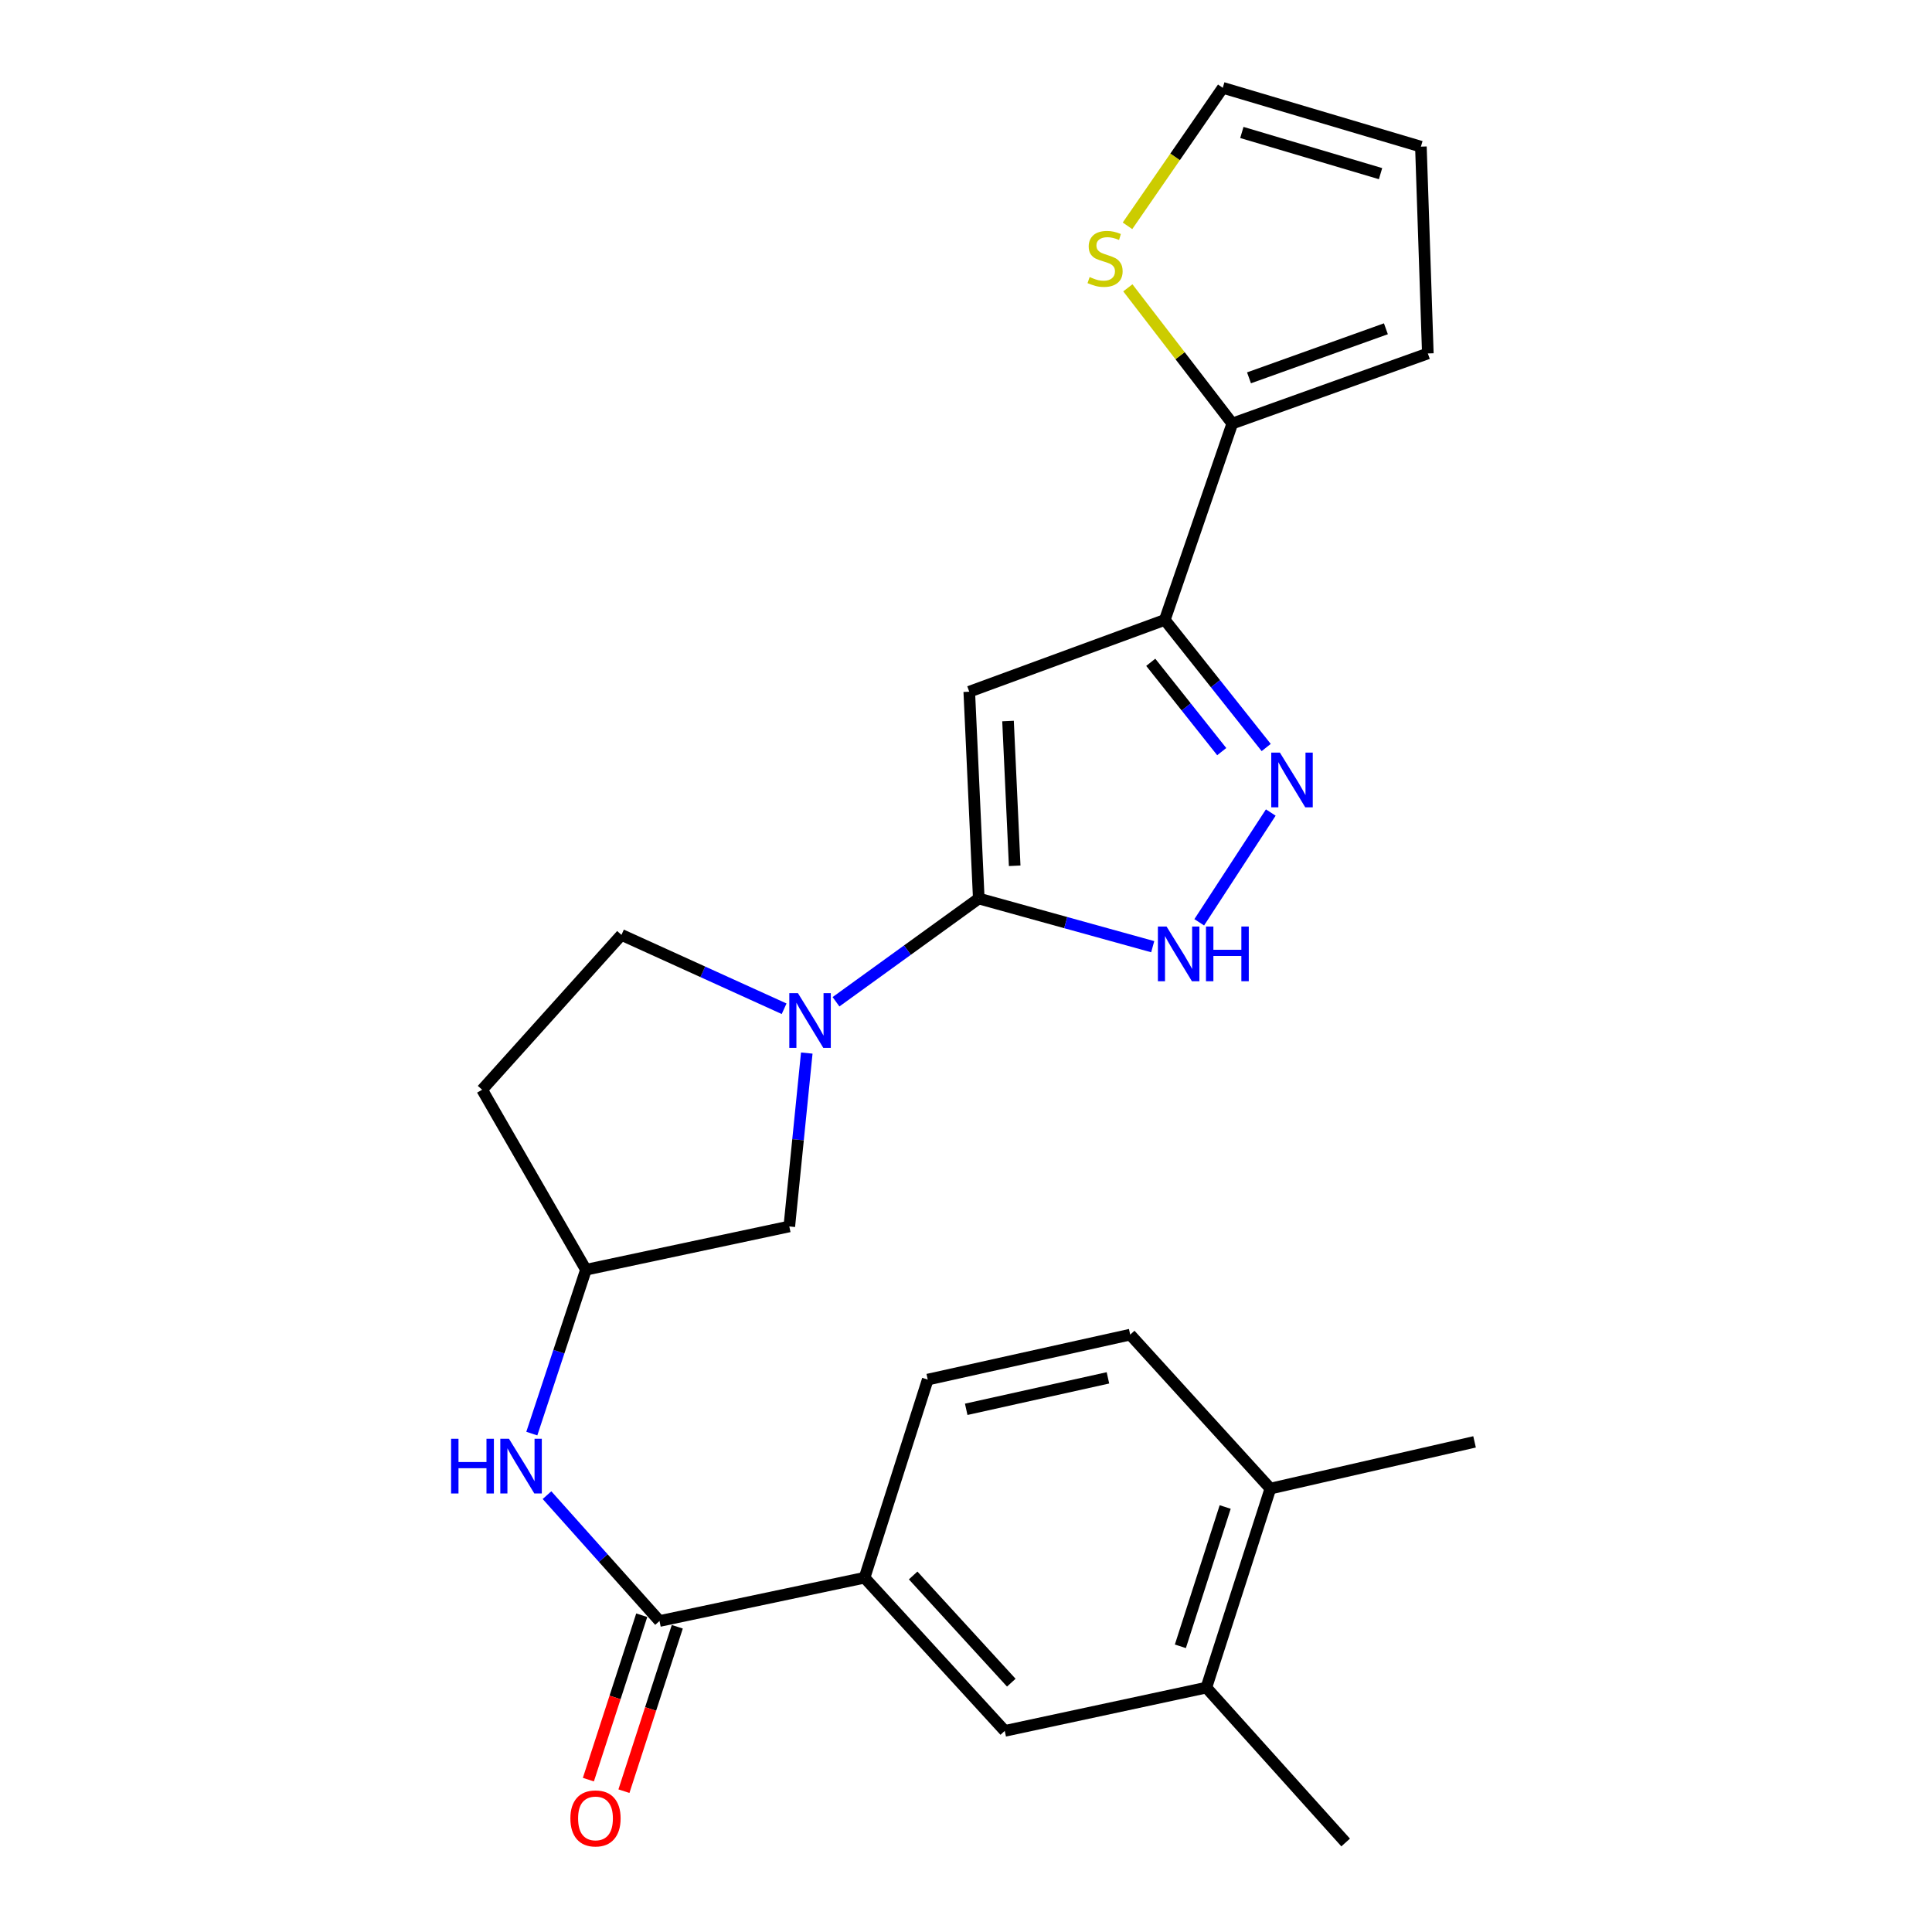 <?xml version='1.0' encoding='iso-8859-1'?>
<svg version='1.1' baseProfile='full'
              xmlns='http://www.w3.org/2000/svg'
                      xmlns:rdkit='http://www.rdkit.org/xml'
                      xmlns:xlink='http://www.w3.org/1999/xlink'
                  xml:space='preserve'
width='1000px' height='1000px' viewBox='0 0 1000 1000'>
<!-- END OF HEADER -->
<rect style='opacity:1.0;fill:#FFFFFF;stroke:none' width='1000' height='1000' x='0' y='0'> </rect>
<path class='bond-0' d='M 506.613,465.074 L 501.691,358.03' style='fill:none;fill-rule:evenodd;stroke:#000000;stroke-width:6px;stroke-linecap:butt;stroke-linejoin:miter;stroke-opacity:1' />
<path class='bond-0' d='M 525.2,448.129 L 521.754,373.198' style='fill:none;fill-rule:evenodd;stroke:#000000;stroke-width:6px;stroke-linecap:butt;stroke-linejoin:miter;stroke-opacity:1' />
<path class='bond-3' d='M 506.613,465.074 L 469.664,491.792' style='fill:none;fill-rule:evenodd;stroke:#000000;stroke-width:6px;stroke-linecap:butt;stroke-linejoin:miter;stroke-opacity:1' />
<path class='bond-3' d='M 469.664,491.792 L 432.715,518.511' style='fill:none;fill-rule:evenodd;stroke:#0000FF;stroke-width:6px;stroke-linecap:butt;stroke-linejoin:miter;stroke-opacity:1' />
<path class='bond-4' d='M 506.613,465.074 L 551.629,477.541' style='fill:none;fill-rule:evenodd;stroke:#000000;stroke-width:6px;stroke-linecap:butt;stroke-linejoin:miter;stroke-opacity:1' />
<path class='bond-4' d='M 551.629,477.541 L 596.644,490.008' style='fill:none;fill-rule:evenodd;stroke:#0000FF;stroke-width:6px;stroke-linecap:butt;stroke-linejoin:miter;stroke-opacity:1' />
<path class='bond-1' d='M 501.691,358.03 L 602.899,320.866' style='fill:none;fill-rule:evenodd;stroke:#000000;stroke-width:6px;stroke-linecap:butt;stroke-linejoin:miter;stroke-opacity:1' />
<path class='bond-6' d='M 602.899,320.866 L 637.828,219.218' style='fill:none;fill-rule:evenodd;stroke:#000000;stroke-width:6px;stroke-linecap:butt;stroke-linejoin:miter;stroke-opacity:1' />
<path class='bond-25' d='M 602.899,320.866 L 629.141,353.889' style='fill:none;fill-rule:evenodd;stroke:#000000;stroke-width:6px;stroke-linecap:butt;stroke-linejoin:miter;stroke-opacity:1' />
<path class='bond-25' d='M 629.141,353.889 L 655.382,386.912' style='fill:none;fill-rule:evenodd;stroke:#0000FF;stroke-width:6px;stroke-linecap:butt;stroke-linejoin:miter;stroke-opacity:1' />
<path class='bond-25' d='M 595.626,342.808 L 613.995,365.924' style='fill:none;fill-rule:evenodd;stroke:#000000;stroke-width:6px;stroke-linecap:butt;stroke-linejoin:miter;stroke-opacity:1' />
<path class='bond-25' d='M 613.995,365.924 L 632.364,389.04' style='fill:none;fill-rule:evenodd;stroke:#0000FF;stroke-width:6px;stroke-linecap:butt;stroke-linejoin:miter;stroke-opacity:1' />
<path class='bond-2' d='M 657.757,420.563 L 620.72,477.383' style='fill:none;fill-rule:evenodd;stroke:#0000FF;stroke-width:6px;stroke-linecap:butt;stroke-linejoin:miter;stroke-opacity:1' />
<path class='bond-12' d='M 417.584,545.063 L 413.064,589.935' style='fill:none;fill-rule:evenodd;stroke:#0000FF;stroke-width:6px;stroke-linecap:butt;stroke-linejoin:miter;stroke-opacity:1' />
<path class='bond-12' d='M 413.064,589.935 L 408.544,634.807' style='fill:none;fill-rule:evenodd;stroke:#000000;stroke-width:6px;stroke-linecap:butt;stroke-linejoin:miter;stroke-opacity:1' />
<path class='bond-13' d='M 405.86,522.13 L 363.761,503.011' style='fill:none;fill-rule:evenodd;stroke:#0000FF;stroke-width:6px;stroke-linecap:butt;stroke-linejoin:miter;stroke-opacity:1' />
<path class='bond-13' d='M 363.761,503.011 L 321.662,483.892' style='fill:none;fill-rule:evenodd;stroke:#000000;stroke-width:6px;stroke-linecap:butt;stroke-linejoin:miter;stroke-opacity:1' />
<path class='bond-5' d='M 341.362,839.028 L 312.245,806.456' style='fill:none;fill-rule:evenodd;stroke:#000000;stroke-width:6px;stroke-linecap:butt;stroke-linejoin:miter;stroke-opacity:1' />
<path class='bond-5' d='M 312.245,806.456 L 283.127,773.884' style='fill:none;fill-rule:evenodd;stroke:#0000FF;stroke-width:6px;stroke-linecap:butt;stroke-linejoin:miter;stroke-opacity:1' />
<path class='bond-7' d='M 341.362,839.028 L 447.492,816.63' style='fill:none;fill-rule:evenodd;stroke:#000000;stroke-width:6px;stroke-linecap:butt;stroke-linejoin:miter;stroke-opacity:1' />
<path class='bond-16' d='M 332.162,836.042 L 318.354,878.59' style='fill:none;fill-rule:evenodd;stroke:#000000;stroke-width:6px;stroke-linecap:butt;stroke-linejoin:miter;stroke-opacity:1' />
<path class='bond-16' d='M 318.354,878.59 L 304.546,921.138' style='fill:none;fill-rule:evenodd;stroke:#FF0000;stroke-width:6px;stroke-linecap:butt;stroke-linejoin:miter;stroke-opacity:1' />
<path class='bond-16' d='M 350.563,842.013 L 336.755,884.562' style='fill:none;fill-rule:evenodd;stroke:#000000;stroke-width:6px;stroke-linecap:butt;stroke-linejoin:miter;stroke-opacity:1' />
<path class='bond-16' d='M 336.755,884.562 L 322.947,927.11' style='fill:none;fill-rule:evenodd;stroke:#FF0000;stroke-width:6px;stroke-linecap:butt;stroke-linejoin:miter;stroke-opacity:1' />
<path class='bond-9' d='M 637.828,219.218 L 610.798,184.1' style='fill:none;fill-rule:evenodd;stroke:#000000;stroke-width:6px;stroke-linecap:butt;stroke-linejoin:miter;stroke-opacity:1' />
<path class='bond-9' d='M 610.798,184.1 L 583.768,148.982' style='fill:none;fill-rule:evenodd;stroke:#CCCC00;stroke-width:6px;stroke-linecap:butt;stroke-linejoin:miter;stroke-opacity:1' />
<path class='bond-15' d='M 637.828,219.218 L 739.046,182.945' style='fill:none;fill-rule:evenodd;stroke:#000000;stroke-width:6px;stroke-linecap:butt;stroke-linejoin:miter;stroke-opacity:1' />
<path class='bond-15' d='M 646.484,195.566 L 717.337,170.175' style='fill:none;fill-rule:evenodd;stroke:#000000;stroke-width:6px;stroke-linecap:butt;stroke-linejoin:miter;stroke-opacity:1' />
<path class='bond-10' d='M 447.492,816.63 L 520.058,895.903' style='fill:none;fill-rule:evenodd;stroke:#000000;stroke-width:6px;stroke-linecap:butt;stroke-linejoin:miter;stroke-opacity:1' />
<path class='bond-10' d='M 472.647,815.459 L 523.443,870.95' style='fill:none;fill-rule:evenodd;stroke:#000000;stroke-width:6px;stroke-linecap:butt;stroke-linejoin:miter;stroke-opacity:1' />
<path class='bond-19' d='M 447.492,816.63 L 480.196,714.068' style='fill:none;fill-rule:evenodd;stroke:#000000;stroke-width:6px;stroke-linecap:butt;stroke-linejoin:miter;stroke-opacity:1' />
<path class='bond-8' d='M 275.262,742.027 L 289.273,699.621' style='fill:none;fill-rule:evenodd;stroke:#0000FF;stroke-width:6px;stroke-linecap:butt;stroke-linejoin:miter;stroke-opacity:1' />
<path class='bond-8' d='M 289.273,699.621 L 303.284,657.215' style='fill:none;fill-rule:evenodd;stroke:#000000;stroke-width:6px;stroke-linecap:butt;stroke-linejoin:miter;stroke-opacity:1' />
<path class='bond-17' d='M 583.59,116.879 L 608.248,81.167' style='fill:none;fill-rule:evenodd;stroke:#CCCC00;stroke-width:6px;stroke-linecap:butt;stroke-linejoin:miter;stroke-opacity:1' />
<path class='bond-17' d='M 608.248,81.167 L 632.906,45.455' style='fill:none;fill-rule:evenodd;stroke:#000000;stroke-width:6px;stroke-linecap:butt;stroke-linejoin:miter;stroke-opacity:1' />
<path class='bond-11' d='M 520.058,895.903 L 624.404,873.505' style='fill:none;fill-rule:evenodd;stroke:#000000;stroke-width:6px;stroke-linecap:butt;stroke-linejoin:miter;stroke-opacity:1' />
<path class='bond-23' d='M 624.404,873.505 L 696.508,953.67' style='fill:none;fill-rule:evenodd;stroke:#000000;stroke-width:6px;stroke-linecap:butt;stroke-linejoin:miter;stroke-opacity:1' />
<path class='bond-28' d='M 624.404,873.505 L 657.538,770.492' style='fill:none;fill-rule:evenodd;stroke:#000000;stroke-width:6px;stroke-linecap:butt;stroke-linejoin:miter;stroke-opacity:1' />
<path class='bond-28' d='M 610.958,852.13 L 634.152,780.02' style='fill:none;fill-rule:evenodd;stroke:#000000;stroke-width:6px;stroke-linecap:butt;stroke-linejoin:miter;stroke-opacity:1' />
<path class='bond-14' d='M 408.544,634.807 L 303.284,657.215' style='fill:none;fill-rule:evenodd;stroke:#000000;stroke-width:6px;stroke-linecap:butt;stroke-linejoin:miter;stroke-opacity:1' />
<path class='bond-21' d='M 321.662,483.892 L 249.548,564.046' style='fill:none;fill-rule:evenodd;stroke:#000000;stroke-width:6px;stroke-linecap:butt;stroke-linejoin:miter;stroke-opacity:1' />
<path class='bond-26' d='M 303.284,657.215 L 249.548,564.046' style='fill:none;fill-rule:evenodd;stroke:#000000;stroke-width:6px;stroke-linecap:butt;stroke-linejoin:miter;stroke-opacity:1' />
<path class='bond-20' d='M 739.046,182.945 L 735.457,75.902' style='fill:none;fill-rule:evenodd;stroke:#000000;stroke-width:6px;stroke-linecap:butt;stroke-linejoin:miter;stroke-opacity:1' />
<path class='bond-27' d='M 632.906,45.455 L 735.457,75.902' style='fill:none;fill-rule:evenodd;stroke:#000000;stroke-width:6px;stroke-linecap:butt;stroke-linejoin:miter;stroke-opacity:1' />
<path class='bond-27' d='M 642.782,68.567 L 714.568,89.88' style='fill:none;fill-rule:evenodd;stroke:#000000;stroke-width:6px;stroke-linecap:butt;stroke-linejoin:miter;stroke-opacity:1' />
<path class='bond-18' d='M 657.538,770.492 L 584.994,690.8' style='fill:none;fill-rule:evenodd;stroke:#000000;stroke-width:6px;stroke-linecap:butt;stroke-linejoin:miter;stroke-opacity:1' />
<path class='bond-24' d='M 657.538,770.492 L 763.228,746.31' style='fill:none;fill-rule:evenodd;stroke:#000000;stroke-width:6px;stroke-linecap:butt;stroke-linejoin:miter;stroke-opacity:1' />
<path class='bond-22' d='M 480.196,714.068 L 584.994,690.8' style='fill:none;fill-rule:evenodd;stroke:#000000;stroke-width:6px;stroke-linecap:butt;stroke-linejoin:miter;stroke-opacity:1' />
<path class='bond-22' d='M 500.109,729.463 L 573.467,713.176' style='fill:none;fill-rule:evenodd;stroke:#000000;stroke-width:6px;stroke-linecap:butt;stroke-linejoin:miter;stroke-opacity:1' />
<path  class='atom-3' d='M 662.477 389.557
L 671.757 404.557
Q 672.677 406.037, 674.157 408.717
Q 675.637 411.397, 675.717 411.557
L 675.717 389.557
L 679.477 389.557
L 679.477 417.877
L 675.597 417.877
L 665.637 401.477
Q 664.477 399.557, 663.237 397.357
Q 662.037 395.157, 661.677 394.477
L 661.677 417.877
L 657.997 417.877
L 657.997 389.557
L 662.477 389.557
' fill='#0000FF'/>
<path  class='atom-4' d='M 413.021 514.065
L 422.301 529.065
Q 423.221 530.545, 424.701 533.225
Q 426.181 535.905, 426.261 536.065
L 426.261 514.065
L 430.021 514.065
L 430.021 542.385
L 426.141 542.385
L 416.181 525.985
Q 415.021 524.065, 413.781 521.865
Q 412.581 519.665, 412.221 518.985
L 412.221 542.385
L 408.541 542.385
L 408.541 514.065
L 413.021 514.065
' fill='#0000FF'/>
<path  class='atom-5' d='M 603.807 479.566
L 613.087 494.566
Q 614.007 496.046, 615.487 498.726
Q 616.967 501.406, 617.047 501.566
L 617.047 479.566
L 620.807 479.566
L 620.807 507.886
L 616.927 507.886
L 606.967 491.486
Q 605.807 489.566, 604.567 487.366
Q 603.367 485.166, 603.007 484.486
L 603.007 507.886
L 599.327 507.886
L 599.327 479.566
L 603.807 479.566
' fill='#0000FF'/>
<path  class='atom-5' d='M 624.207 479.566
L 628.047 479.566
L 628.047 491.606
L 642.527 491.606
L 642.527 479.566
L 646.367 479.566
L 646.367 507.886
L 642.527 507.886
L 642.527 494.806
L 628.047 494.806
L 628.047 507.886
L 624.207 507.886
L 624.207 479.566
' fill='#0000FF'/>
<path  class='atom-9' d='M 233.479 744.703
L 237.319 744.703
L 237.319 756.743
L 251.799 756.743
L 251.799 744.703
L 255.639 744.703
L 255.639 773.023
L 251.799 773.023
L 251.799 759.943
L 237.319 759.943
L 237.319 773.023
L 233.479 773.023
L 233.479 744.703
' fill='#0000FF'/>
<path  class='atom-9' d='M 263.439 744.703
L 272.719 759.703
Q 273.639 761.183, 275.119 763.863
Q 276.599 766.543, 276.679 766.703
L 276.679 744.703
L 280.439 744.703
L 280.439 773.023
L 276.559 773.023
L 266.599 756.623
Q 265.439 754.703, 264.199 752.503
Q 262.999 750.303, 262.639 749.623
L 262.639 773.023
L 258.959 773.023
L 258.959 744.703
L 263.439 744.703
' fill='#0000FF'/>
<path  class='atom-10' d='M 563.99 143.399
Q 564.31 143.519, 565.63 144.079
Q 566.95 144.639, 568.39 144.999
Q 569.87 145.319, 571.31 145.319
Q 573.99 145.319, 575.55 144.039
Q 577.11 142.719, 577.11 140.439
Q 577.11 138.879, 576.31 137.919
Q 575.55 136.959, 574.35 136.439
Q 573.15 135.919, 571.15 135.319
Q 568.63 134.559, 567.11 133.839
Q 565.63 133.119, 564.55 131.599
Q 563.51 130.079, 563.51 127.519
Q 563.51 123.959, 565.91 121.759
Q 568.35 119.559, 573.15 119.559
Q 576.43 119.559, 580.15 121.119
L 579.23 124.199
Q 575.83 122.799, 573.27 122.799
Q 570.51 122.799, 568.99 123.959
Q 567.47 125.079, 567.51 127.039
Q 567.51 128.559, 568.27 129.479
Q 569.07 130.399, 570.19 130.919
Q 571.35 131.439, 573.27 132.039
Q 575.83 132.839, 577.35 133.639
Q 578.87 134.439, 579.95 136.079
Q 581.07 137.679, 581.07 140.439
Q 581.07 144.359, 578.43 146.479
Q 575.83 148.559, 571.47 148.559
Q 568.95 148.559, 567.03 147.999
Q 565.15 147.479, 562.91 146.559
L 563.99 143.399
' fill='#CCCC00'/>
<path  class='atom-17' d='M 295.228 941.207
Q 295.228 934.407, 298.588 930.607
Q 301.948 926.807, 308.228 926.807
Q 314.508 926.807, 317.868 930.607
Q 321.228 934.407, 321.228 941.207
Q 321.228 948.087, 317.828 952.007
Q 314.428 955.887, 308.228 955.887
Q 301.988 955.887, 298.588 952.007
Q 295.228 948.127, 295.228 941.207
M 308.228 952.687
Q 312.548 952.687, 314.868 949.807
Q 317.228 946.887, 317.228 941.207
Q 317.228 935.647, 314.868 932.847
Q 312.548 930.007, 308.228 930.007
Q 303.908 930.007, 301.548 932.807
Q 299.228 935.607, 299.228 941.207
Q 299.228 946.927, 301.548 949.807
Q 303.908 952.687, 308.228 952.687
' fill='#FF0000'/>
</svg>
